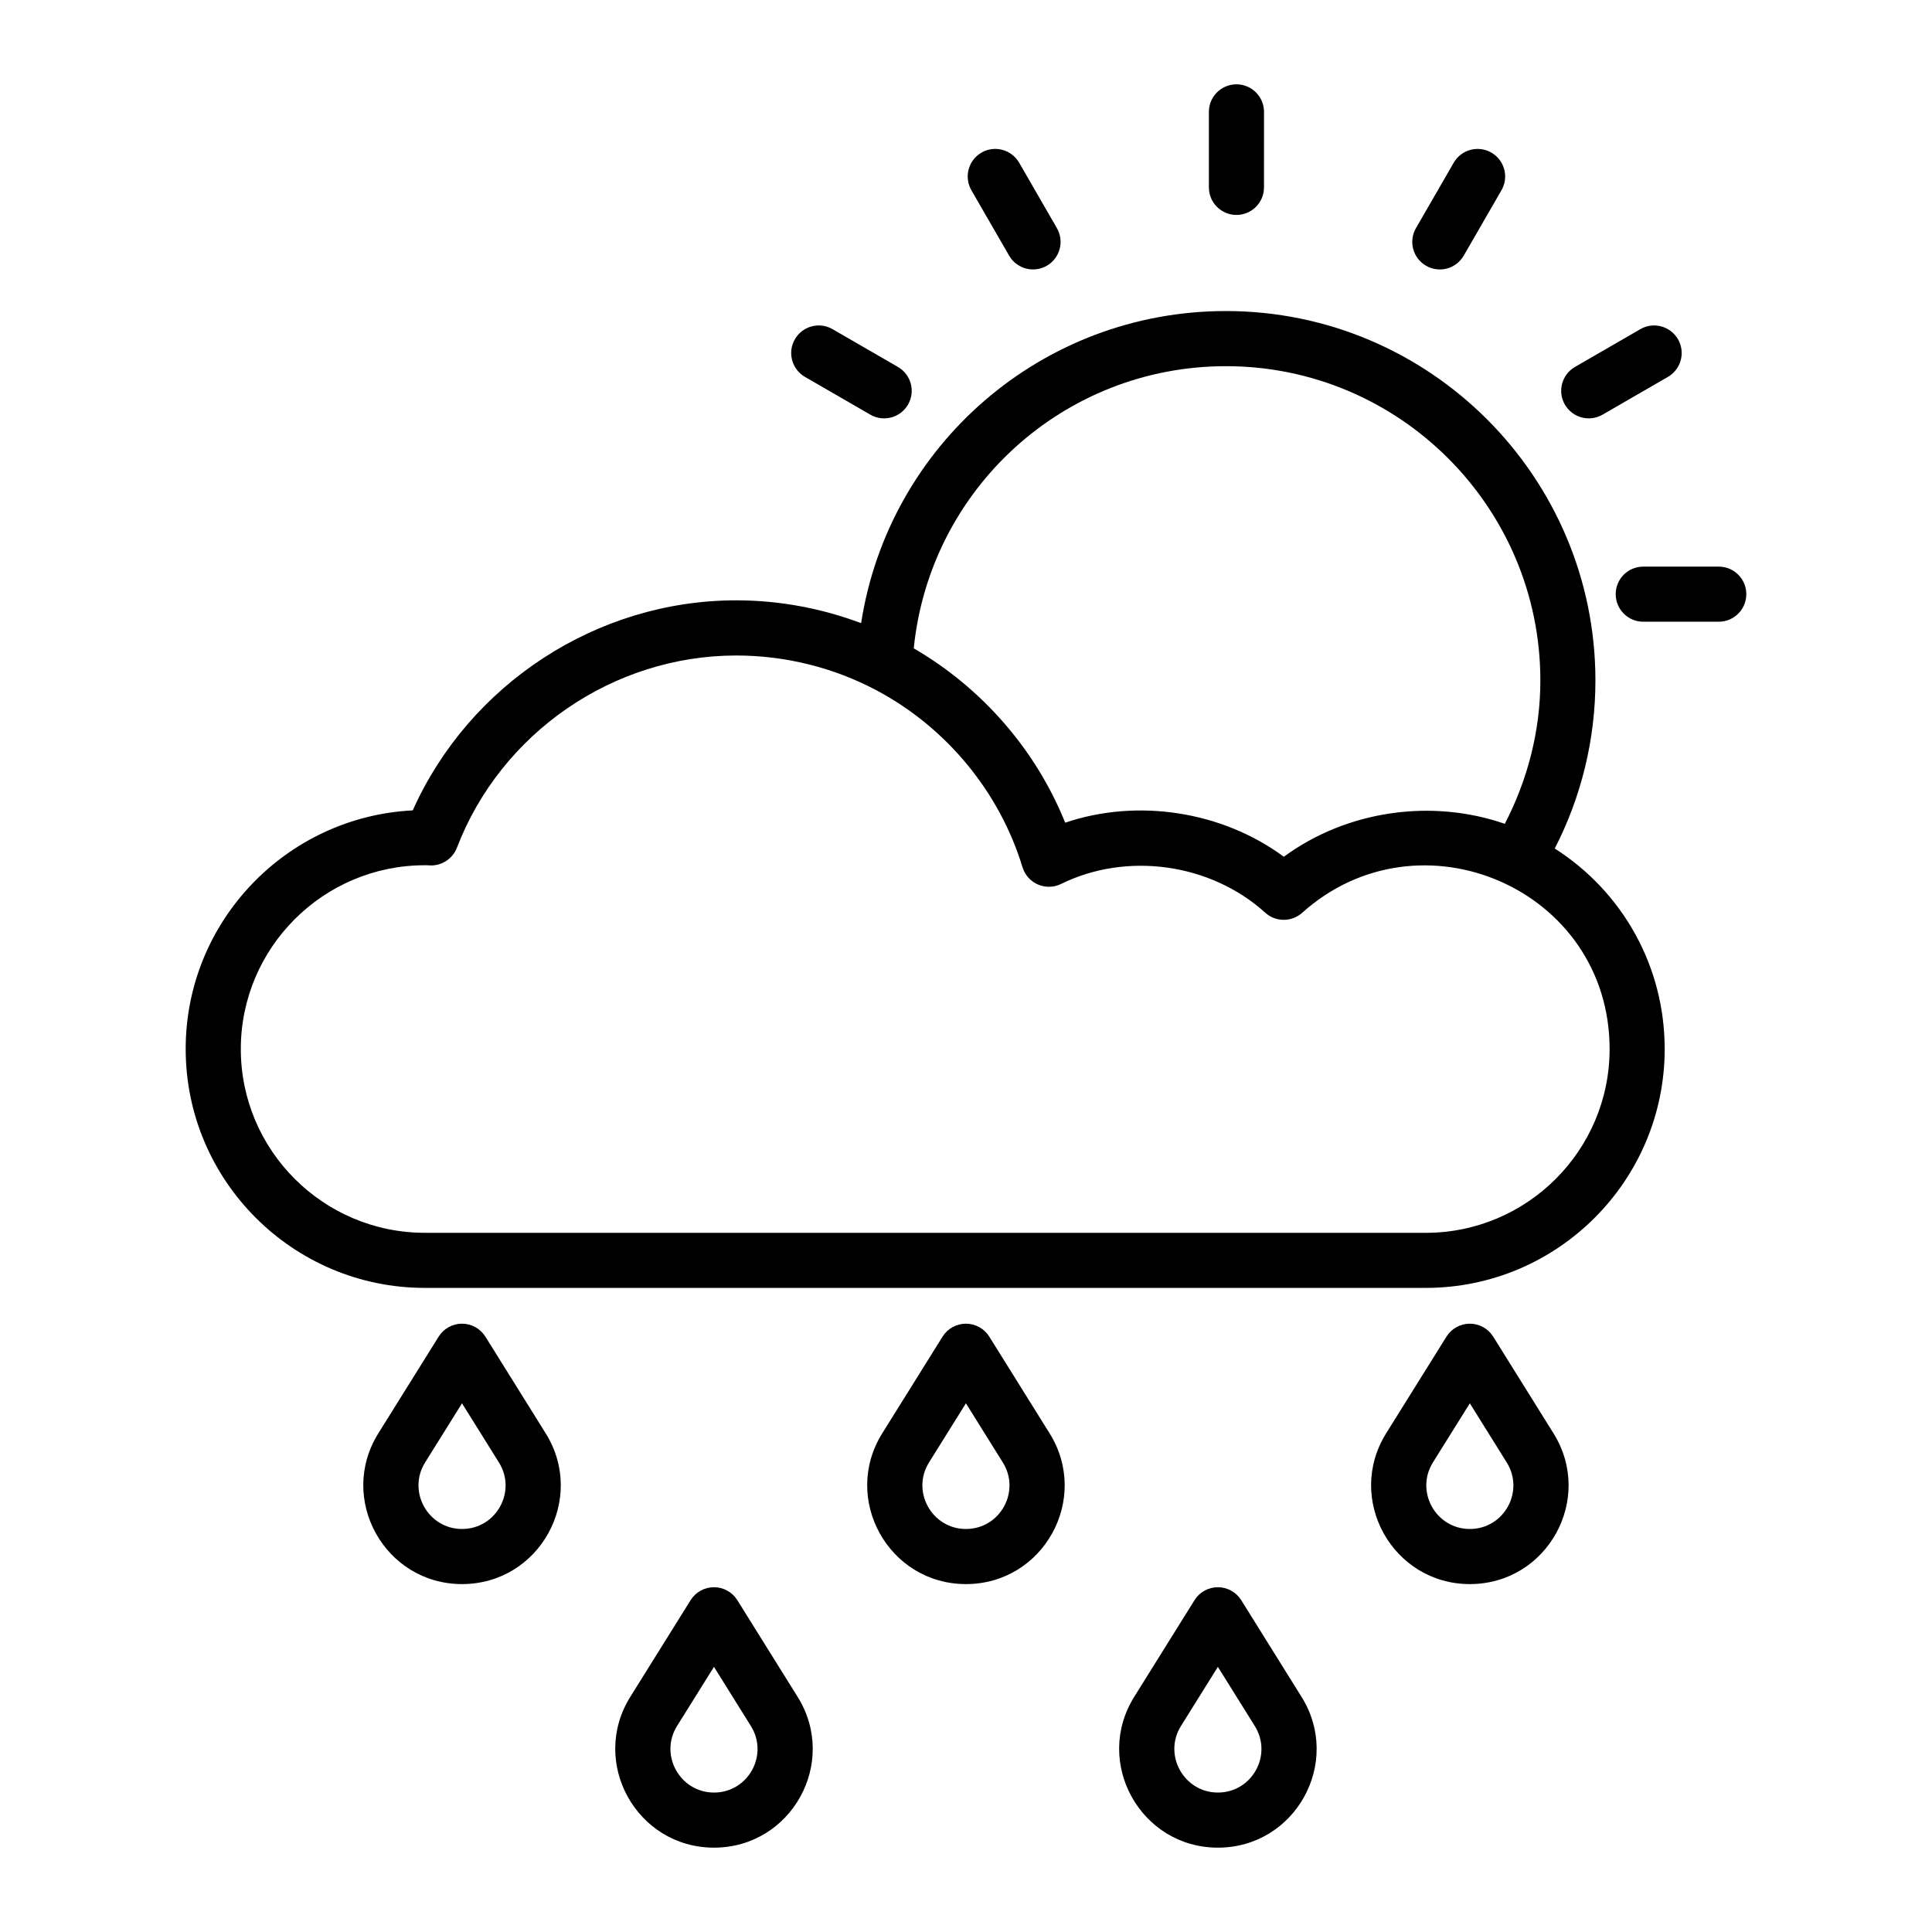 <?xml version="1.0" encoding="UTF-8"?>
<!-- Uploaded to: SVG Repo, www.svgrepo.com, Generator: SVG Repo Mixer Tools -->
<svg fill="#000000" width="800px" height="800px" version="1.1" viewBox="144 144 512 512" xmlns="http://www.w3.org/2000/svg">
 <g>
  <path d="m193.21 422c0 34.902 28.43 63.305 63.367 63.305h265.27c34.91 0 63.312-28.402 63.312-63.305 0-21.844-11.07-41.609-29.133-53.137 7.055-13.715 10.777-28.953 10.777-44.523 0-53.984-43.922-97.91-97.914-97.91-48.777 0-89.395 35.582-96.684 82.715-10.523-3.953-21.766-6.051-33.09-6.051-36.906 0-70.742 22.168-85.738 55.668-33.461 1.672-60.172 29.395-60.172 63.238zm275.69-180.96c45.941 0 83.312 37.371 83.312 83.305 0 13.32-3.359 26.273-9.422 37.977-19.391-6.723-41.832-3.562-58.562 8.727-16.457-12.148-38.867-15.5-57.941-9.027-7.777-19.309-22.051-35.707-40.133-46.203 4.269-42.258 39.742-74.777 82.746-74.777zm-212.32 132.26h0.43c0.164 0 0.336 0 0.492 0.016 3.203 0.336 6.391-1.555 7.578-4.641 11.695-30.484 41.449-50.961 74.043-50.961 13.008 0 25.891 3.207 37.27 9.289 18.453 9.832 32.523 26.895 38.582 46.824 0.629 2.055 2.117 3.723 4.086 4.578 1.969 0.84 4.215 0.797 6.125-0.148 17.375-8.551 39.539-5.555 54.133 7.629 2.754 2.496 6.973 2.512 9.77 0.016 31.129-27.945 81.473-6.383 81.473 36.109 0 26.852-21.848 48.699-48.707 48.699l-265.27-0.004c-26.891 0-48.766-21.848-48.766-48.699 0.004-26.859 21.879-48.707 48.766-48.707z"/>
  <path d="m464.37 173.65v20.008c0 4.035 3.266 7.301 7.301 7.301 4.035 0 7.301-3.266 7.301-7.301l0.004-20.008c0-4.035-3.266-7.301-7.301-7.301-4.039 0-7.305 3.266-7.305 7.301z"/>
  <path d="m529.25 187.12-10.004 17.336c-2.019 3.492-0.82 7.957 2.676 9.977 3.457 1.996 7.934 0.848 9.977-2.676l10.004-17.336c2.019-3.492 0.82-7.957-2.676-9.977-3.496-2.016-7.961-0.816-9.977 2.676z"/>
  <path d="m578.71 231.23-17.328 10.012c-3.492 2.019-4.691 6.488-2.676 9.977 2.023 3.504 6.5 4.68 9.977 2.676l17.328-10.012c3.492-2.019 4.691-6.488 2.676-9.977-2.027-3.5-6.5-4.691-9.977-2.676z"/>
  <path d="m572.18 301.46c0 4.035 3.266 7.301 7.301 7.301h20.008c4.035 0 7.301-3.266 7.301-7.301 0-4.035-3.266-7.301-7.301-7.301h-20.008c-4.035 0-7.301 3.266-7.301 7.301z"/>
  <path d="m364.63 231.23c-3.488-2.019-7.965-0.828-9.977 2.676-2.019 3.488-0.82 7.957 2.676 9.977l17.328 10.012c3.481 2.012 7.957 0.824 9.977-2.676 2.019-3.488 0.82-7.957-2.676-9.977z"/>
  <path d="m401.43 194.42 10.004 17.336c2.039 3.516 6.516 4.672 9.977 2.676 3.492-2.019 4.691-6.481 2.676-9.977l-10.004-17.34c-2.023-3.492-6.504-4.691-9.977-2.676-3.492 2.019-4.691 6.484-2.676 9.98z"/>
  <path d="m333.21 564.63c-2.516 0-4.863 1.297-6.195 3.438l-15.965 25.59c-10.871 17.395 1.664 39.988 22.16 39.988 20.531 0 33.043-22.566 22.16-39.98l-15.965-25.598c-1.332-2.141-3.68-3.438-6.195-3.438zm0 54.414c-9 0-14.574-9.973-9.777-17.648l9.777-15.664 9.777 15.672c4.793 7.66-0.699 17.641-9.777 17.641z"/>
  <path d="m466.75 564.63c-2.516 0-4.863 1.297-6.195 3.438l-15.965 25.59c-10.871 17.395 1.664 39.988 22.16 39.988 20.531 0 33.043-22.566 22.16-39.98l-15.965-25.598c-1.332-2.141-3.68-3.438-6.195-3.438zm0 54.414c-9 0-14.574-9.973-9.777-17.648l9.777-15.664 9.777 15.672c4.793 7.66-0.699 17.641-9.777 17.641z"/>
  <path d="m266.44 494.79c-2.516 0-4.863 1.297-6.195 3.438l-15.965 25.59c-10.871 17.395 1.664 39.98 22.16 39.98 20.562 0 33.031-22.59 22.16-39.973l-15.965-25.598c-1.332-2.137-3.68-3.438-6.195-3.438zm0 54.406c-9.027 0-14.562-9.98-9.777-17.641l9.777-15.664 9.777 15.672c4.793 7.66-0.703 17.633-9.777 17.633z"/>
  <path d="m399.98 494.79c-2.516 0-4.863 1.297-6.195 3.438l-15.965 25.59c-10.871 17.395 1.664 39.98 22.16 39.98 20.562 0 33.031-22.59 22.16-39.973l-15.965-25.598c-1.332-2.137-3.68-3.438-6.195-3.438zm0 54.406c-9.027 0-14.562-9.98-9.777-17.641l9.777-15.664 9.777 15.672c4.793 7.66-0.703 17.633-9.777 17.633z"/>
  <path d="m533.52 494.79c-2.516 0-4.863 1.297-6.195 3.438l-15.965 25.59c-10.871 17.395 1.664 39.98 22.16 39.98 20.562 0 33.031-22.59 22.16-39.973l-15.965-25.598c-1.332-2.137-3.68-3.438-6.195-3.438zm0 54.406c-9.027 0-14.562-9.98-9.777-17.641l9.777-15.664 9.777 15.672c4.793 7.66-0.703 17.633-9.777 17.633z"/>
 </g>
</svg>